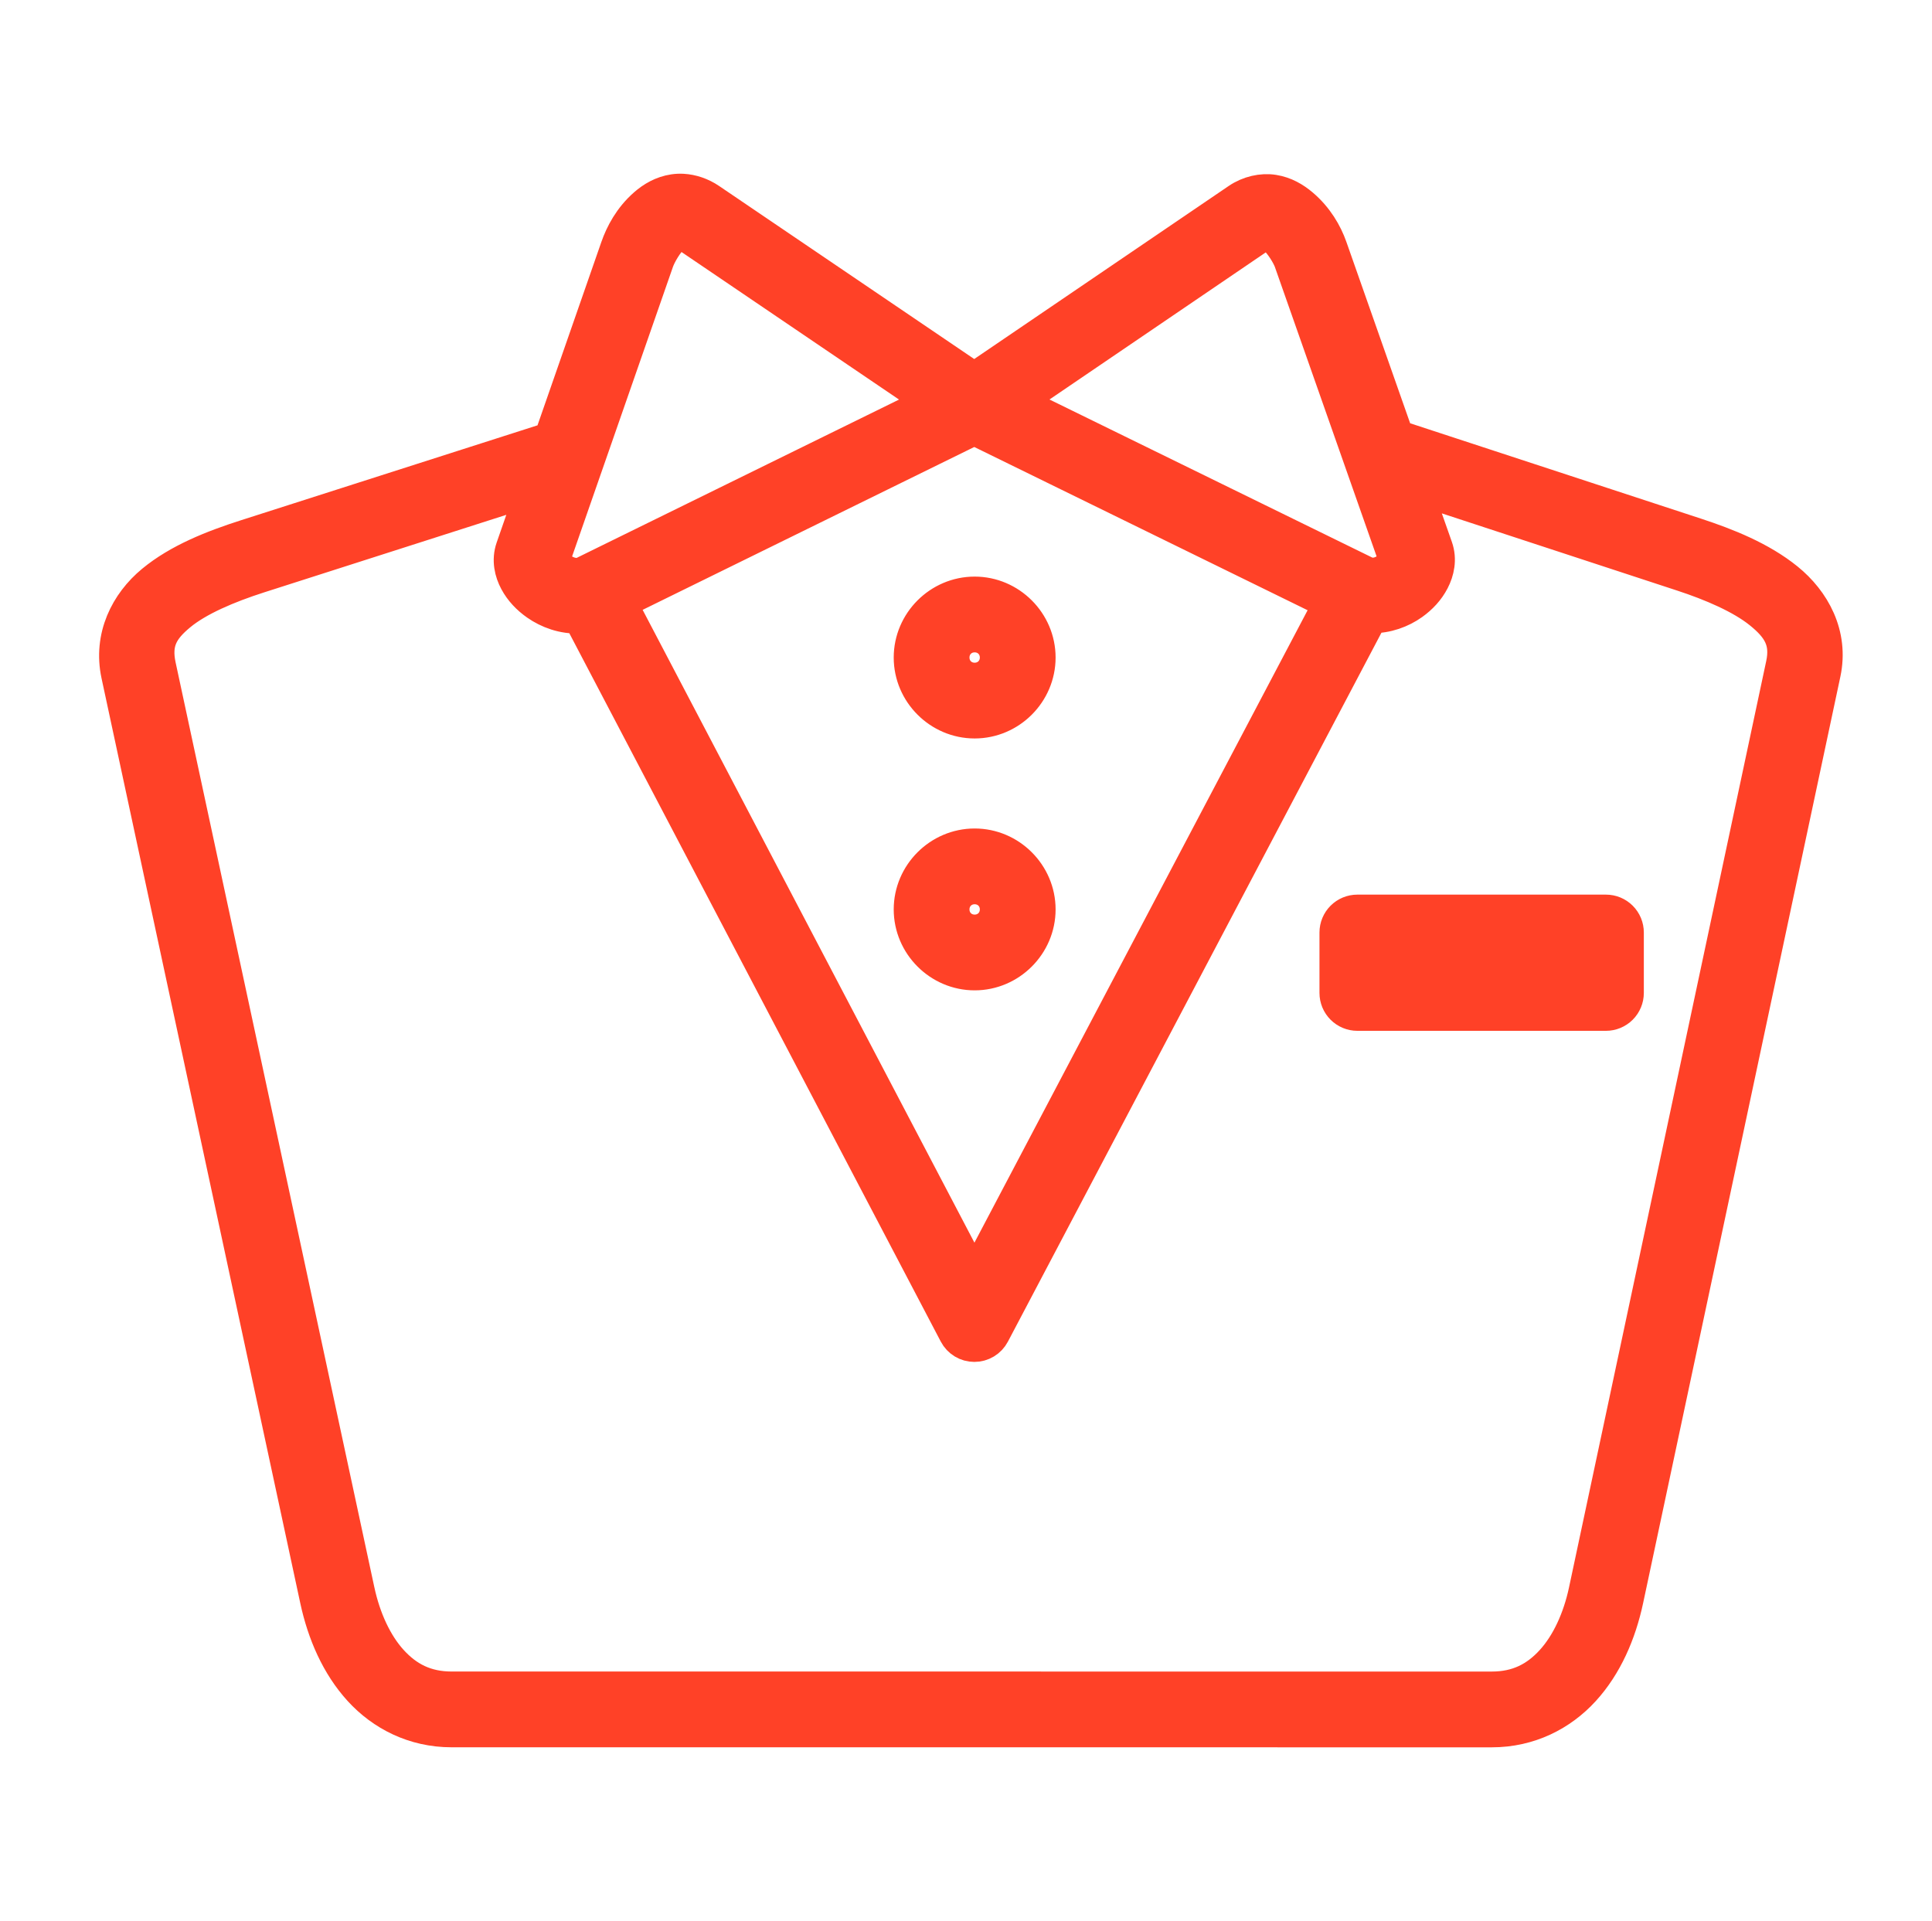 <svg width="179" height="178" viewBox="0 0 179 178" fill="none" xmlns="http://www.w3.org/2000/svg">
<path d="M63.26 17.601C62.974 17.585 62.69 17.598 62.415 17.639C61.316 17.802 60.428 18.34 59.736 18.946C58.351 20.157 57.569 21.662 57.135 22.906L50.97 40.611L22.811 49.626C19.691 50.624 16.54 51.865 14.126 53.856C11.713 55.848 10.109 58.978 10.876 62.544L29.287 148.231C29.96 151.365 31.246 154.33 33.32 156.605C35.394 158.879 38.349 160.402 41.835 160.402L138.22 160.405C141.706 160.405 144.662 158.886 146.738 156.611C148.814 154.336 150.1 151.368 150.768 148.231L169.042 62.391C169.813 58.772 168.051 55.638 165.597 53.653C163.143 51.667 160.006 50.425 157.12 49.479L129.48 40.414L123.324 22.903C122.867 21.603 122.027 20.139 120.635 18.964C119.939 18.377 119.071 17.856 117.997 17.686C116.923 17.515 115.688 17.789 114.68 18.474L90.263 35.08L65.779 18.471C65.009 17.948 64.12 17.649 63.26 17.601ZM63.175 21.612C63.249 21.631 63.353 21.682 63.524 21.798L86.274 37.232L54.068 53.05C53.477 53.34 52.687 53.181 52.007 52.704C51.668 52.466 51.412 52.159 51.316 51.982C51.288 51.93 51.293 51.938 51.288 51.925L60.934 24.229C61.148 23.613 61.808 22.475 62.385 21.97C62.673 21.718 62.894 21.632 63.004 21.616C63.058 21.607 63.101 21.594 63.175 21.612ZM117.214 21.65C117.271 21.637 117.309 21.65 117.368 21.66C117.487 21.678 117.738 21.779 118.043 22.036C118.654 22.552 119.335 23.678 119.532 24.238L129.253 51.897C129.249 51.91 129.252 51.911 129.222 51.969C129.13 52.148 128.884 52.451 128.556 52.686C127.9 53.155 127.141 53.333 126.467 53.003L94.257 37.229L116.941 21.798C117.081 21.703 117.157 21.663 117.214 21.65ZM90.265 39.747L123.197 55.876L90.278 118.367L57.497 55.841L90.265 39.747ZM131.159 45.194L155.866 53.3C158.551 54.181 161.318 55.361 163.068 56.777C164.818 58.193 165.56 59.439 165.11 61.554L146.838 147.395C146.286 149.992 145.212 152.316 143.767 153.899C142.322 155.483 140.597 156.384 138.22 156.384L41.835 156.381C39.457 156.381 37.735 155.477 36.291 153.893C34.847 152.309 33.774 149.984 33.216 147.385L14.805 61.698C14.339 59.532 15.009 58.339 16.686 56.955C18.363 55.571 21.121 54.386 24.036 53.453L49.314 45.359L47.435 50.758C47.036 51.906 47.314 53.031 47.775 53.887C48.235 54.742 48.901 55.435 49.697 55.994C50.77 56.747 52.185 57.262 53.667 57.197L88.494 123.617C88.664 123.942 88.92 124.213 89.233 124.403C89.547 124.593 89.906 124.693 90.272 124.693C90.639 124.694 90.998 124.594 91.312 124.405C91.626 124.216 91.882 123.944 92.053 123.62L127.062 57.171C128.499 57.197 129.862 56.69 130.894 55.952C131.689 55.383 132.345 54.678 132.791 53.816C133.237 52.955 133.497 51.838 133.099 50.704L131.159 45.194ZM90.302 54.927C87.013 54.927 84.303 57.637 84.303 60.926C84.303 64.216 87.013 66.925 90.302 66.925C93.592 66.925 96.301 64.216 96.301 60.926C96.301 57.637 93.592 54.927 90.302 54.927ZM90.302 58.947C91.419 58.947 92.281 59.809 92.281 60.926C92.281 62.043 91.419 62.905 90.302 62.905C89.185 62.905 88.323 62.043 88.323 60.926C88.323 59.809 89.185 58.947 90.302 58.947ZM90.302 78.267C87.013 78.267 84.303 80.976 84.303 84.266C84.303 87.555 87.013 90.265 90.302 90.265C93.592 90.265 96.301 87.555 96.301 84.266C96.301 80.976 93.592 78.267 90.302 78.267ZM90.302 82.287C91.419 82.287 92.281 83.149 92.281 84.266C92.281 85.383 91.419 86.245 90.302 86.245C89.185 86.245 88.323 85.383 88.323 84.266C88.323 83.149 89.185 82.287 90.302 82.287ZM125.759 84.395C125.226 84.395 124.715 84.606 124.338 84.983C123.961 85.36 123.749 85.872 123.749 86.405V92.005C123.749 92.538 123.961 93.049 124.338 93.426C124.715 93.803 125.226 94.015 125.759 94.015H148.791C149.324 94.015 149.835 93.803 150.212 93.426C150.589 93.049 150.801 92.538 150.801 92.005V86.405C150.801 85.872 150.589 85.36 150.212 84.983C149.835 84.606 149.324 84.395 148.791 84.395H125.759ZM127.769 88.415H146.781V89.995H127.769V88.415Z" fill="#FF4127" stroke="#FF4127" stroke-width="3"/>
</svg>

